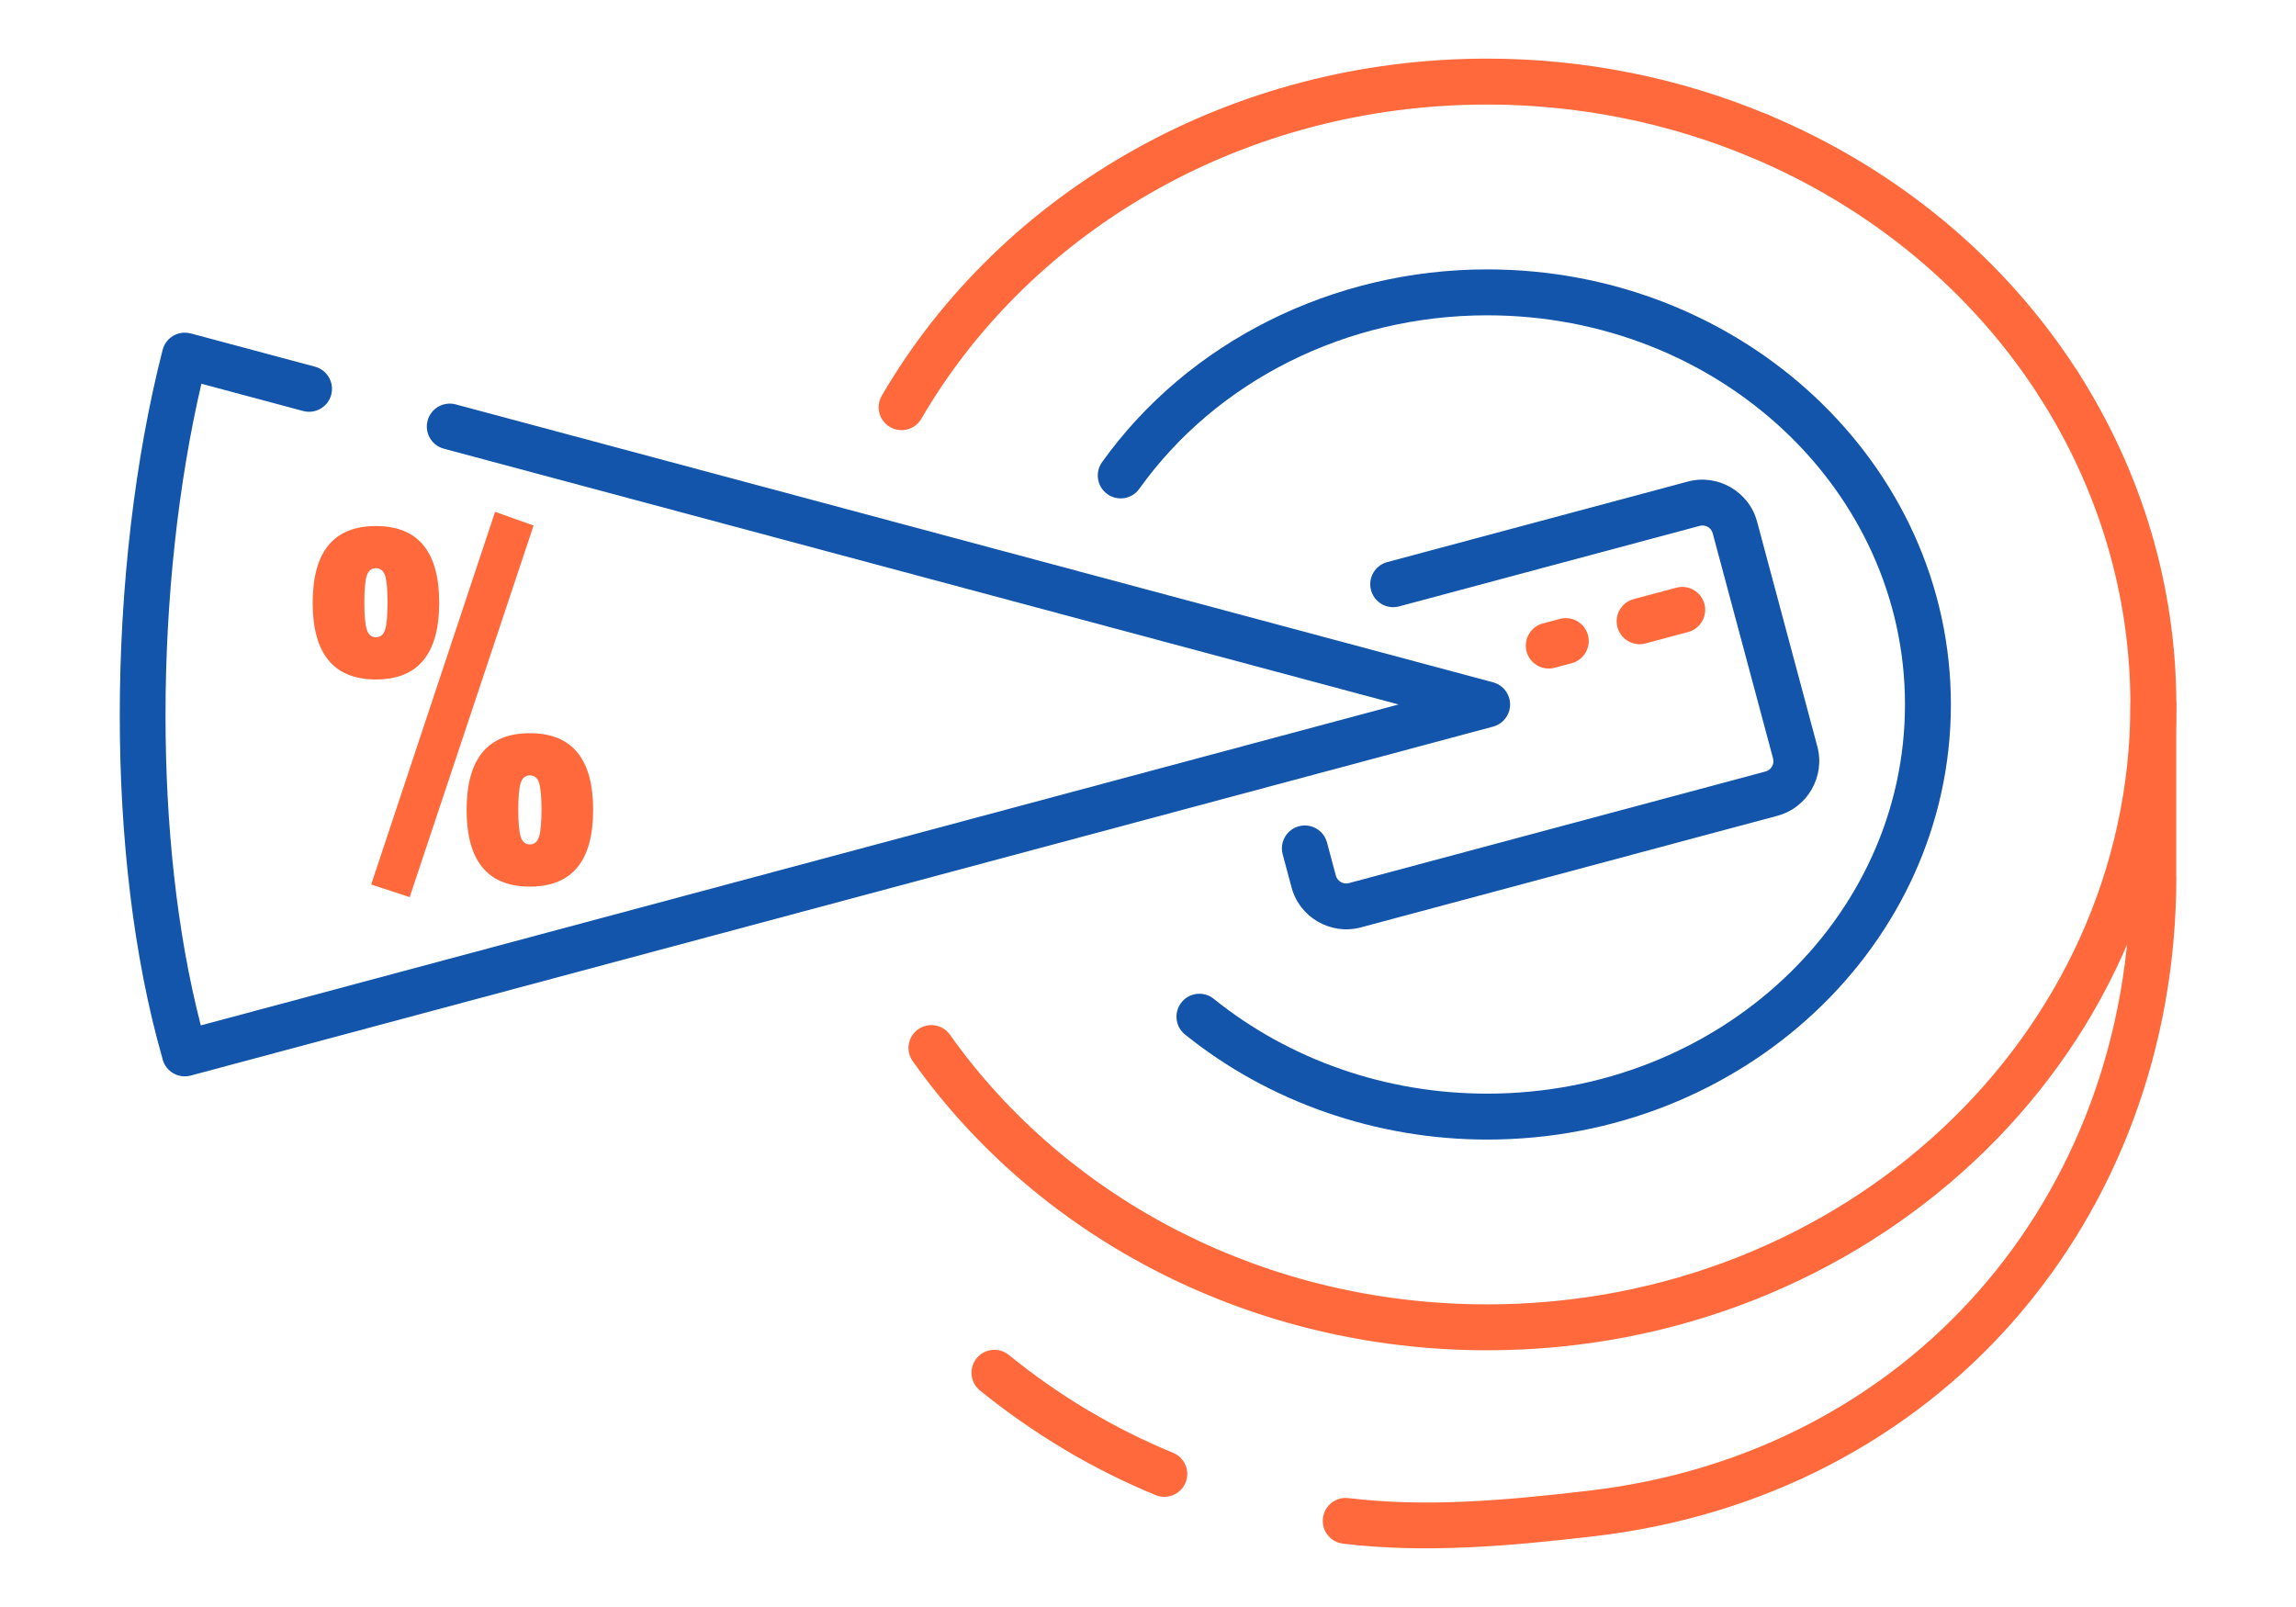 <?xml version="1.0" encoding="UTF-8"?>
<!DOCTYPE svg PUBLIC "-//W3C//DTD SVG 1.1//EN" "http://www.w3.org/Graphics/SVG/1.1/DTD/svg11.dtd">
<!-- Creator: CorelDRAW 2018 (64-Bit) -->
<svg xmlns="http://www.w3.org/2000/svg" xml:space="preserve" width="300px" height="210px" version="1.1" style="shape-rendering:geometricPrecision; text-rendering:geometricPrecision; image-rendering:optimizeQuality; fill-rule:evenodd; clip-rule:evenodd"
viewBox="0 0 9763.3 6834.3"
 xmlns:xlink="http://www.w3.org/1999/xlink">
 <defs>
  <style type="text/css">
   <![CDATA[
    .fil0 {fill:none}
    .fil2 {fill:#1255ab;fill-rule:nonzero}
    .fil1 {fill:#ff693b;fill-rule:nonzero}
   ]]>
  </style>
 </defs>
 <g id="Layer_x0020_1">
  <g id="_2069932268560">
   <polygon class="fil0" points="0,0 9763.3,0 9763.3,6834.3 0,6834.3 "/>
   <path class="fil1" d="M1578.4 3761.6l526.8 -1584.9 163.7 58.3 -526.8 1580.4 -163.7 -53.8zm-248.8 -1198.2c0,-217.5 89.7,-326.2 269,-326.2 179.3,0 269,108.7 269,326.2 0,217.4 -89.7,326.2 -269,326.2 -179.3,0 -269,-108.8 -269,-326.2zm229.8 -114.4c-6.7,21.7 -10.1,59.5 -10.1,113.3 0,53.8 3.4,91.9 10.1,114.3 6.7,22.4 19.8,33.6 39.2,33.6 19.4,0 32.5,-11.2 39.2,-33.6 6.8,-22.4 10.1,-60.5 10.1,-114.3 0,-53.8 -3.3,-91.6 -10.1,-113.3 -6.7,-21.6 -19.8,-32.5 -39.2,-32.5 -19.4,0 -32.5,10.9 -39.2,32.5zm424.8 995.4c0,-217.5 89.7,-326.2 269,-326.2 179.3,0 269,108.7 269,326.2 0,217.4 -89.7,326.1 -269,326.1 -179.3,0 -269,-108.7 -269,-326.1zm229.8 -114.4c-6.8,21.7 -10.1,59.4 -10.1,113.2 0,53.9 3.3,92 10.1,114.4 6.7,22.4 19.8,33.6 39.2,33.6 19.4,0 32.5,-11.2 39.2,-33.6 6.7,-22.4 10.1,-60.5 10.1,-114.4 0,-53.8 -3.4,-91.5 -10.1,-113.2 -6.7,-21.6 -19.8,-32.5 -39.2,-32.5 -19.4,0 -32.5,10.9 -39.2,32.5z"/>
   <path class="fil1" d="M9059.5 2995.9c0,-53.7 43.5,-97.2 97.2,-97.2 53.7,0 97.3,43.5 97.3,97.2l0 732.8 0.4 0c0,727.9 -253.6,1391.5 -695.3,1892.7 -432.9,491.1 -1045.9,825.7 -1777.5,911.6 -183.1,21.5 -363,39.8 -542.3,47.7 -180.2,7.9 -356.3,5.1 -528.4,-15.9 -53.5,-6.3 -91.8,-54.8 -85.4,-108.3 6.3,-53.5 54.8,-91.7 108.3,-85.4 162.6,19.8 328.2,22.5 497.1,15.1 169.8,-7.5 346.7,-25.6 528.5,-46.9 681.2,-80 1251.3,-390.8 1653.2,-846.8 410.8,-466 646.5,-1084.4 646.5,-1763.8l0.4 0 0 -732.8zm-4071.2 3182.6c49.7,20.4 73.5,77.3 53,127 -20.4,49.7 -77.3,73.4 -127,53 -133.2,-54.8 -262.7,-119.4 -388.1,-194.1l-5.1 -3.3c-122.8,-73.5 -241,-156 -354.1,-247.7 -41.7,-33.9 -48,-95.2 -14.1,-136.9 33.9,-41.7 95.2,-48 136.9,-14.1 107.1,86.9 217.6,164.1 330.9,231.9l5.4 3.1c117,69.6 237.9,130 362.2,181.1z"/>
   <path class="fil2" d="M4844.8 2078.7c-31.2,43.8 -92,54 -135.8,22.8 -43.8,-31.1 -54,-91.9 -22.9,-135.7 183.2,-256.4 428.7,-461.5 710.8,-602.5 281.6,-140.8 599.2,-217.6 927,-217.6 542.8,0 1034.9,206.4 1391.7,540.1 358.5,335.2 580.2,798.5 580.2,1310.2 0,511.8 -221.7,975.1 -580.2,1310.3 -356.8,333.7 -849,540.1 -1391.7,540.1 -234.8,0 -466.4,-39.7 -684.4,-115.4l-0.3 -0.1c-217.8,-75.6 -421.3,-187.2 -600.1,-331.3 -41.9,-33.7 -48.5,-95 -14.8,-136.9 33.7,-42 95,-48.6 136.9,-14.9 161.4,130.1 345.3,231 542,299.3 196.3,68.3 406.3,104 620.7,104 492.3,0 937.4,-186 1259,-486.7 319.8,-299 517.7,-712.2 517.7,-1168.4 0,-456.1 -197.9,-869.3 -517.7,-1168.4 -321.6,-300.6 -766.7,-486.6 -1259,-486.6 -298.3,0 -586,69.3 -840.1,196.2 -253.8,126.9 -474.5,311.2 -639,541.5z"/>
   <path class="fil1" d="M7518.1 487.9c49.7,20.6 73.2,77.7 52.6,127.4 -20.6,49.7 -77.7,73.2 -127.4,52.6 -175.7,-73.5 -359.1,-129.3 -547.1,-166.8 -187.5,-37.5 -379.3,-56.5 -572.3,-56.5 -511.6,0 -989.9,130.6 -1398.8,358.1 -422.8,235.1 -771.9,573.6 -1007.1,978 -27,46.6 -86.6,62.5 -133.1,35.5 -46.6,-26.9 -62.5,-86.6 -35.5,-133.1 252.9,-434.7 627.6,-798.3 1081.1,-1050.5 437.7,-243.5 948.4,-383.3 1493.4,-383.3 205.6,0 410.3,20.3 610.5,60.3 199.7,39.9 395.4,99.5 583.7,178.3zm-3637.1 4024.9c-31,-43.8 -20.5,-104.4 23.3,-135.4 43.8,-30.9 104.4,-20.5 135.4,23.3 248.9,351.4 588.7,642.2 988.2,843 385.3,193.7 826.6,303.6 1296,303.6 757,0 1441.8,-286.4 1936.8,-749.2 493.3,-461.3 798.4,-1098.5 798.4,-1802.2 0,-231.2 -33.5,-459.8 -98.6,-679.8 -65.3,-220.2 -162.4,-432.5 -289.6,-630.7 -29.1,-45.2 -15.9,-105.5 29.4,-134.6 45.2,-29.1 105.5,-15.9 134.6,29.4 137,213.5 241.9,442.7 312.5,681 70.6,238.6 107,485.7 107,734.7 0,759.3 -329.1,1446.6 -861,1944.1 -530.3,495.8 -1262,802.5 -2069.5,802.5 -499.6,0 -970.6,-117.6 -1383,-324.9 -428,-215.1 -792.4,-527.2 -1059.9,-904.8z"/>
   <path class="fil1" d="M7443.3 667.9c-49.7,-20.6 -73.3,-77.7 -52.6,-127.4 20.6,-49.7 77.7,-73.3 127.4,-52.6 274,114.6 525.8,267.1 747.5,450.9 222.1,184.2 414.5,400.2 569.3,641.4 29.1,45.3 15.9,105.6 -29.4,134.6 -45.2,29.1 -105.5,15.9 -134.6,-29.4 -143.7,-223.9 -322.7,-424.7 -529.6,-596.3 -207.3,-171.9 -442.4,-314.3 -698,-421.2z"/>
   <path class="fil2" d="M1887.3 1908.2c-52,-13.9 -82.9,-67.3 -69,-119.4 13.9,-52 67.3,-82.9 119.4,-69l4411.3 1182c52,13.9 83,67.4 69.1,119.4 -9.5,35.3 -37.1,60.9 -70.2,69.3l-5537 1483.7c-52,13.9 -105.5,-17 -119.4,-69l-1.4 -6.1c-123.5,-431.7 -180.8,-943.3 -180.8,-1457.1 0,-544.9 64.4,-1094 182.2,-1553.9 13.2,-52.1 66.2,-83.5 118.2,-70.2l1.1 0.3 0 -0.3 528.6 141.6c52,13.9 82.9,67.4 69,119.4 -13.9,52 -67.4,82.9 -119.4,69l-432.6 -115.9c-98.9,424.1 -152.6,918.3 -152.6,1410 0,463.4 47.7,923.4 150.1,1318.8l5093.2 -1364.8 -4059.8 -1087.8z"/>
   <path class="fil2" d="M5949.4 2578.9c-52,13.9 -105.5,-17 -119.4,-69.1 -13.9,-52 17,-105.4 69,-119.3l1278.3 -342.5c63.6,-17.1 128.5,-6.5 181.8,24.3 53.6,30.9 95.4,81.9 112.4,145.6l256.5 957.3c17,63.6 6.4,128.5 -24.3,181.8l-0.2 0.3 0.2 0.1c-30.8,53.3 -81.8,94.9 -145.7,112l-1771.6 474.7c-63.6,17.1 -128.6,6.5 -181.9,-24.3l-0.3 -0.2 -0.1 0.2c-53.2,-30.7 -94.9,-81.8 -112,-145.7l-37.7 -140.9c-13.9,-52 17,-105.4 69,-119.3 52,-13.9 105.5,17 119.4,69l37.7 140.9c3.2,11.9 11.1,21.6 21.3,27.4l-0.1 0.2c10,5.7 22.2,7.6 34.3,4.3l1771.7 -474.7c11.9,-3.2 21.6,-11.1 27.4,-21.2l0.2 0.1c5.6,-10 7.5,-22.3 4.3,-34.4l-256.5 -957.2c-3.2,-12.1 -11,-21.8 -20.8,-27.4 -10.1,-5.8 -22.5,-7.8 -34.7,-4.5l-1278.2 342.5z"/>
   <path class="fil1" d="M6610.9 2839.9c-52,13.9 -105.5,-17 -119.4,-69 -13.9,-52 17,-105.5 69.1,-119.4l72.5 -19.4c52,-13.9 105.5,17 119.4,69 13.9,52 -17,105.5 -69,119.4l-72.6 19.4zm386.3 -103.5c-52,13.9 -105.5,-17 -119.4,-69 -13.9,-52 17,-105.5 69,-119.4l181.5 -48.6c52,-13.9 105.5,17 119.4,69 13.9,52 -17,105.5 -69,119.4l-181.5 48.6z"/>
  </g>
 </g>
</svg>
